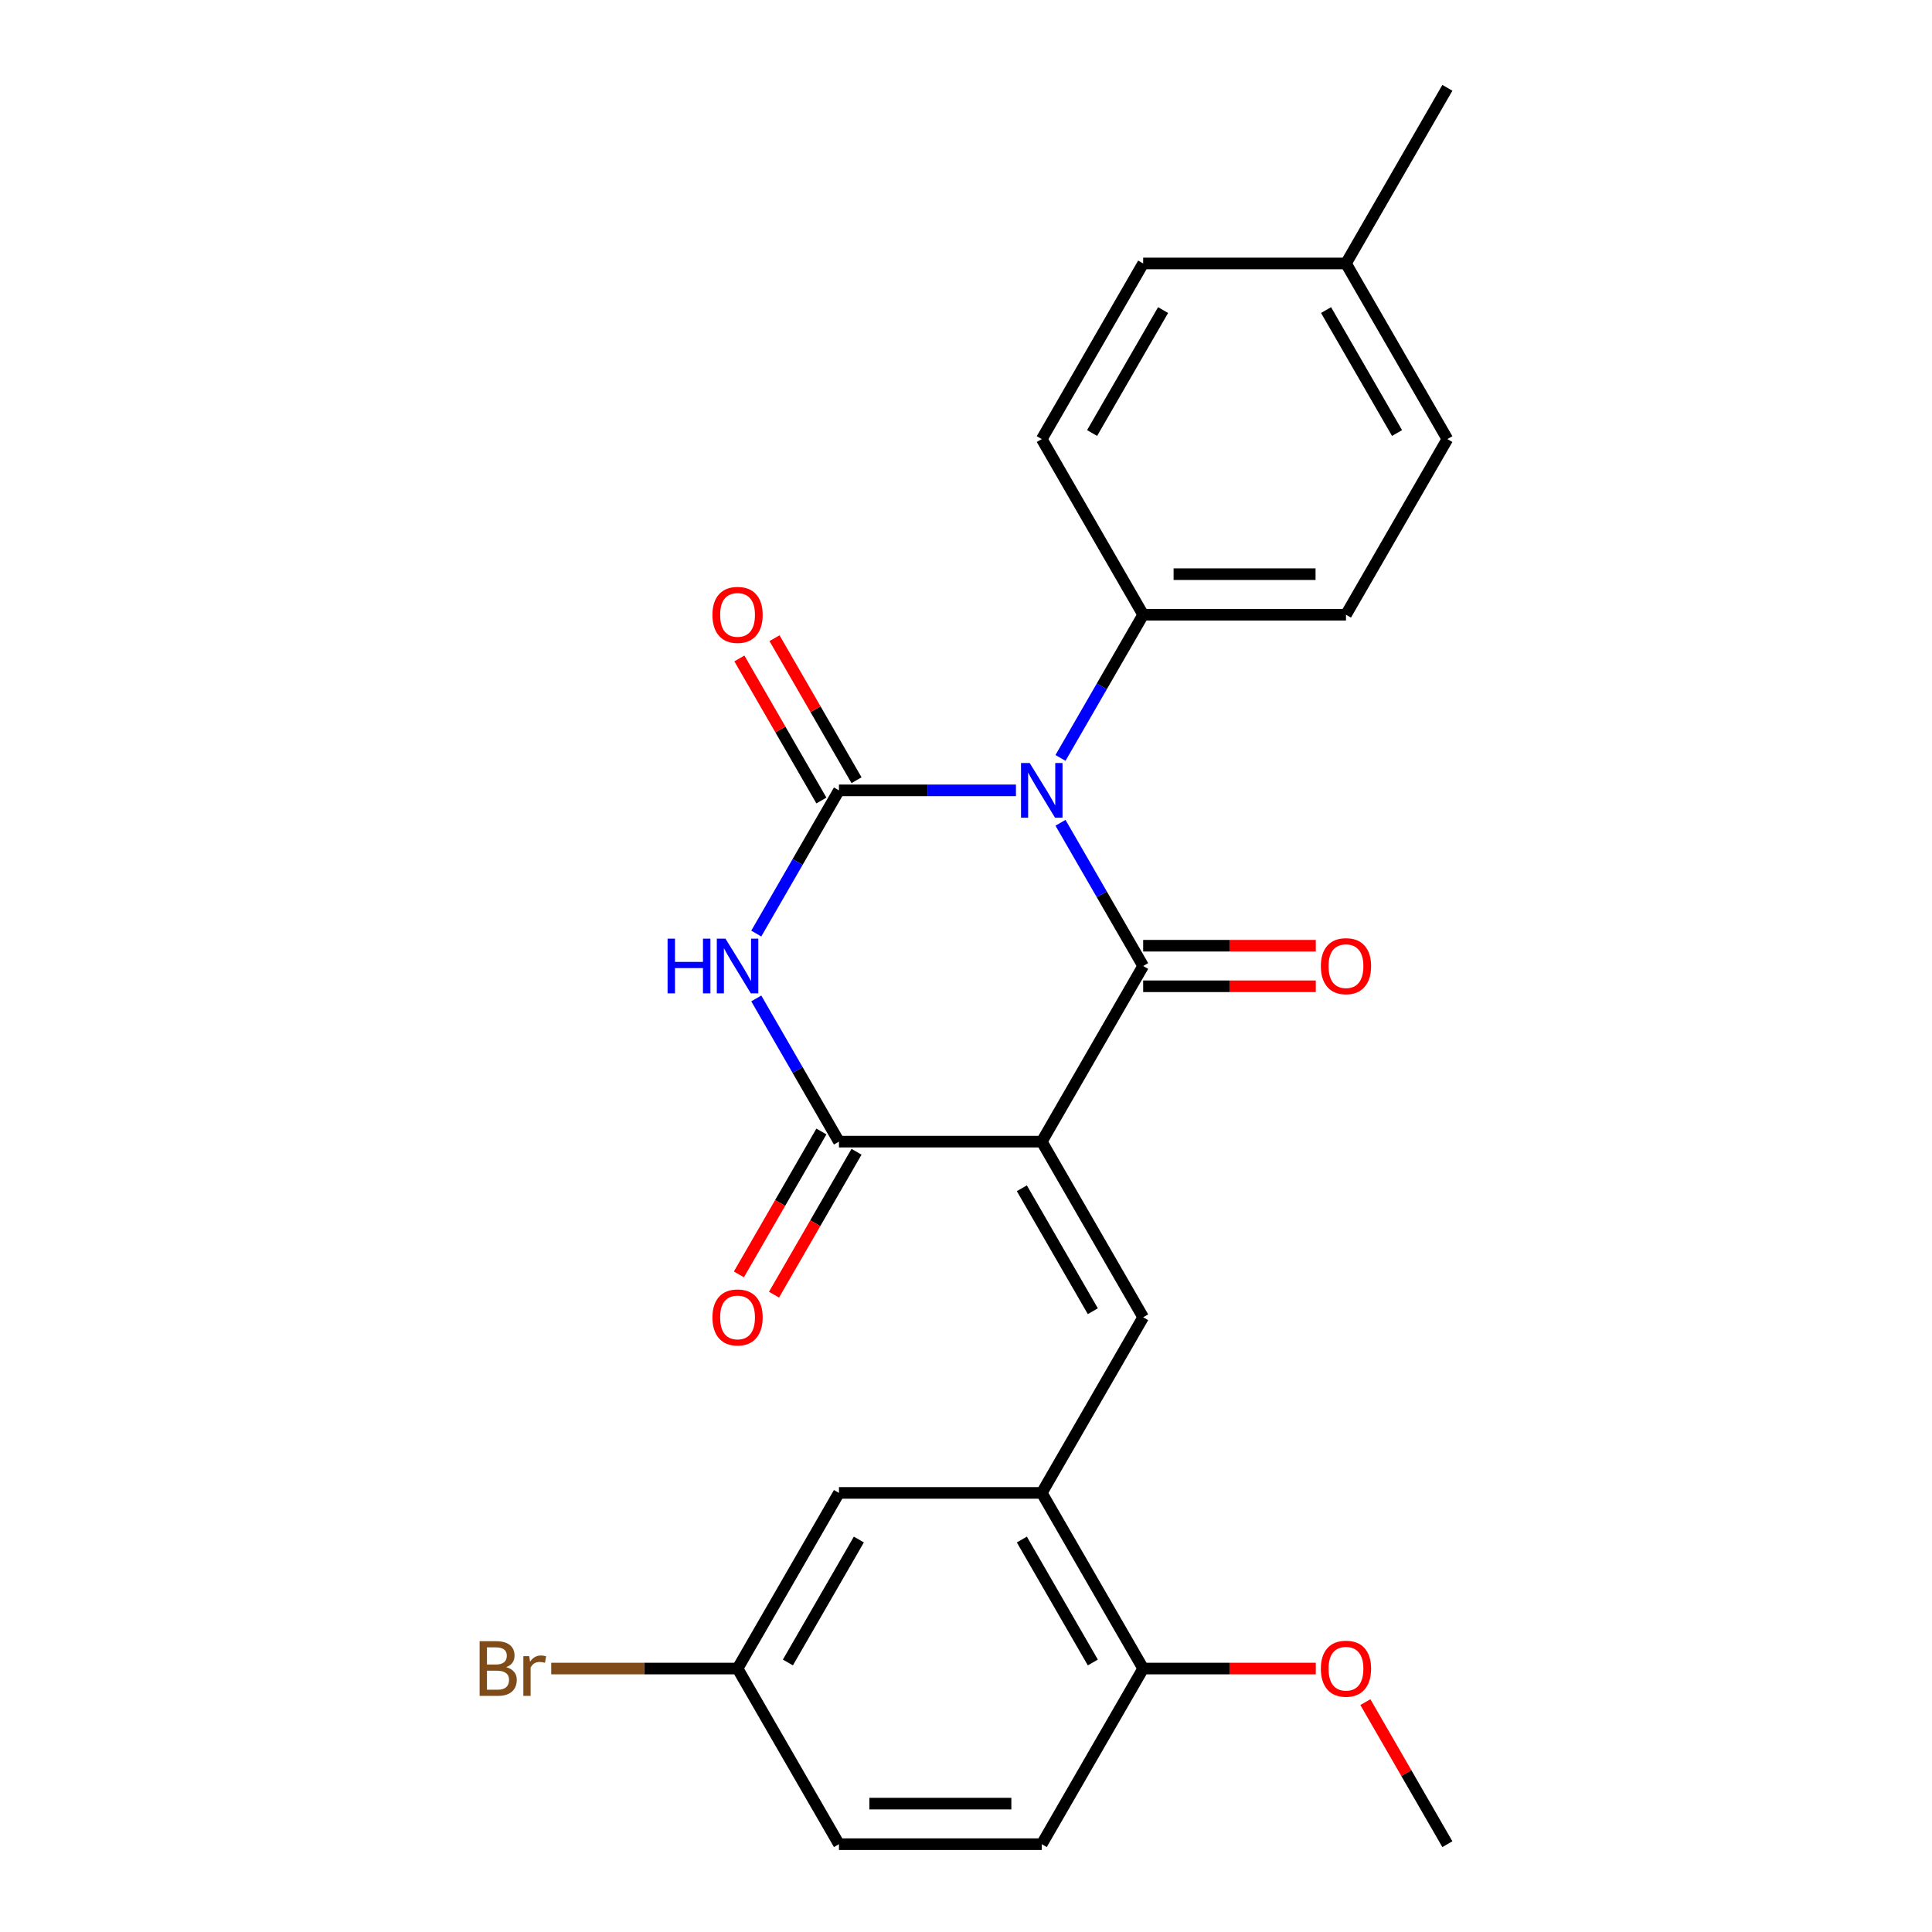 <?xml version='1.0' encoding='iso-8859-1'?>
<svg version='1.1' baseProfile='full'
              xmlns='http://www.w3.org/2000/svg'
                      xmlns:rdkit='http://www.rdkit.org/xml'
                      xmlns:xlink='http://www.w3.org/1999/xlink'
                  xml:space='preserve'
width='1000px' height='1000px' viewBox='0 0 1000 1000'>
<!-- END OF HEADER -->
<rect style='opacity:1.0;fill:#FFFFFF;stroke:none' width='1000' height='1000' x='0' y='0'> </rect>
<path class='bond-1' d='M 548.906,425.875 L 570.304,462.938' style='fill:none;fill-rule:evenodd;stroke:#0000FF;stroke-width:6px;stroke-linecap:butt;stroke-linejoin:miter;stroke-opacity:1' />
<path class='bond-1' d='M 570.304,462.938 L 591.702,500' style='fill:none;fill-rule:evenodd;stroke:#000000;stroke-width:6px;stroke-linecap:butt;stroke-linejoin:miter;stroke-opacity:1' />
<path class='bond-2' d='M 525.852,409.091 L 480.047,409.091' style='fill:none;fill-rule:evenodd;stroke:#0000FF;stroke-width:6px;stroke-linecap:butt;stroke-linejoin:miter;stroke-opacity:1' />
<path class='bond-2' d='M 480.047,409.091 L 434.243,409.091' style='fill:none;fill-rule:evenodd;stroke:#000000;stroke-width:6px;stroke-linecap:butt;stroke-linejoin:miter;stroke-opacity:1' />
<path class='bond-7' d='M 548.906,392.307 L 570.304,355.244' style='fill:none;fill-rule:evenodd;stroke:#0000FF;stroke-width:6px;stroke-linecap:butt;stroke-linejoin:miter;stroke-opacity:1' />
<path class='bond-7' d='M 570.304,355.244 L 591.702,318.182' style='fill:none;fill-rule:evenodd;stroke:#000000;stroke-width:6px;stroke-linecap:butt;stroke-linejoin:miter;stroke-opacity:1' />
<path class='bond-0' d='M 539.216,590.909 L 591.702,500' style='fill:none;fill-rule:evenodd;stroke:#000000;stroke-width:6px;stroke-linecap:butt;stroke-linejoin:miter;stroke-opacity:1' />
<path class='bond-5' d='M 539.216,590.909 L 591.702,681.818' style='fill:none;fill-rule:evenodd;stroke:#000000;stroke-width:6px;stroke-linecap:butt;stroke-linejoin:miter;stroke-opacity:1' />
<path class='bond-5' d='M 528.907,615.043 L 565.648,678.679' style='fill:none;fill-rule:evenodd;stroke:#000000;stroke-width:6px;stroke-linecap:butt;stroke-linejoin:miter;stroke-opacity:1' />
<path class='bond-25' d='M 539.216,590.909 L 434.243,590.909' style='fill:none;fill-rule:evenodd;stroke:#000000;stroke-width:6px;stroke-linecap:butt;stroke-linejoin:miter;stroke-opacity:1' />
<path class='bond-9' d='M 591.702,510.497 L 636.377,510.497' style='fill:none;fill-rule:evenodd;stroke:#000000;stroke-width:6px;stroke-linecap:butt;stroke-linejoin:miter;stroke-opacity:1' />
<path class='bond-9' d='M 636.377,510.497 L 681.051,510.497' style='fill:none;fill-rule:evenodd;stroke:#FF0000;stroke-width:6px;stroke-linecap:butt;stroke-linejoin:miter;stroke-opacity:1' />
<path class='bond-9' d='M 591.702,489.503 L 636.377,489.503' style='fill:none;fill-rule:evenodd;stroke:#000000;stroke-width:6px;stroke-linecap:butt;stroke-linejoin:miter;stroke-opacity:1' />
<path class='bond-9' d='M 636.377,489.503 L 681.051,489.503' style='fill:none;fill-rule:evenodd;stroke:#FF0000;stroke-width:6px;stroke-linecap:butt;stroke-linejoin:miter;stroke-opacity:1' />
<path class='bond-3' d='M 434.243,409.091 L 412.845,446.153' style='fill:none;fill-rule:evenodd;stroke:#000000;stroke-width:6px;stroke-linecap:butt;stroke-linejoin:miter;stroke-opacity:1' />
<path class='bond-3' d='M 412.845,446.153 L 391.447,483.216' style='fill:none;fill-rule:evenodd;stroke:#0000FF;stroke-width:6px;stroke-linecap:butt;stroke-linejoin:miter;stroke-opacity:1' />
<path class='bond-8' d='M 443.334,403.842 L 422.109,367.08' style='fill:none;fill-rule:evenodd;stroke:#000000;stroke-width:6px;stroke-linecap:butt;stroke-linejoin:miter;stroke-opacity:1' />
<path class='bond-8' d='M 422.109,367.08 L 400.885,330.317' style='fill:none;fill-rule:evenodd;stroke:#FF0000;stroke-width:6px;stroke-linecap:butt;stroke-linejoin:miter;stroke-opacity:1' />
<path class='bond-8' d='M 425.152,414.34 L 403.927,377.577' style='fill:none;fill-rule:evenodd;stroke:#000000;stroke-width:6px;stroke-linecap:butt;stroke-linejoin:miter;stroke-opacity:1' />
<path class='bond-8' d='M 403.927,377.577 L 382.703,340.815' style='fill:none;fill-rule:evenodd;stroke:#FF0000;stroke-width:6px;stroke-linecap:butt;stroke-linejoin:miter;stroke-opacity:1' />
<path class='bond-4' d='M 391.447,516.784 L 412.845,553.847' style='fill:none;fill-rule:evenodd;stroke:#0000FF;stroke-width:6px;stroke-linecap:butt;stroke-linejoin:miter;stroke-opacity:1' />
<path class='bond-4' d='M 412.845,553.847 L 434.243,590.909' style='fill:none;fill-rule:evenodd;stroke:#000000;stroke-width:6px;stroke-linecap:butt;stroke-linejoin:miter;stroke-opacity:1' />
<path class='bond-10' d='M 425.152,585.66 L 403.8,622.643' style='fill:none;fill-rule:evenodd;stroke:#000000;stroke-width:6px;stroke-linecap:butt;stroke-linejoin:miter;stroke-opacity:1' />
<path class='bond-10' d='M 403.8,622.643 L 382.449,659.625' style='fill:none;fill-rule:evenodd;stroke:#FF0000;stroke-width:6px;stroke-linecap:butt;stroke-linejoin:miter;stroke-opacity:1' />
<path class='bond-10' d='M 443.334,596.158 L 421.982,633.14' style='fill:none;fill-rule:evenodd;stroke:#000000;stroke-width:6px;stroke-linecap:butt;stroke-linejoin:miter;stroke-opacity:1' />
<path class='bond-10' d='M 421.982,633.14 L 400.63,670.123' style='fill:none;fill-rule:evenodd;stroke:#FF0000;stroke-width:6px;stroke-linecap:butt;stroke-linejoin:miter;stroke-opacity:1' />
<path class='bond-6' d='M 591.702,681.818 L 539.216,772.727' style='fill:none;fill-rule:evenodd;stroke:#000000;stroke-width:6px;stroke-linecap:butt;stroke-linejoin:miter;stroke-opacity:1' />
<path class='bond-11' d='M 539.216,772.727 L 591.702,863.636' style='fill:none;fill-rule:evenodd;stroke:#000000;stroke-width:6px;stroke-linecap:butt;stroke-linejoin:miter;stroke-opacity:1' />
<path class='bond-11' d='M 528.907,796.861 L 565.648,860.497' style='fill:none;fill-rule:evenodd;stroke:#000000;stroke-width:6px;stroke-linecap:butt;stroke-linejoin:miter;stroke-opacity:1' />
<path class='bond-12' d='M 539.216,772.727 L 434.243,772.727' style='fill:none;fill-rule:evenodd;stroke:#000000;stroke-width:6px;stroke-linecap:butt;stroke-linejoin:miter;stroke-opacity:1' />
<path class='bond-13' d='M 591.702,318.182 L 696.675,318.182' style='fill:none;fill-rule:evenodd;stroke:#000000;stroke-width:6px;stroke-linecap:butt;stroke-linejoin:miter;stroke-opacity:1' />
<path class='bond-13' d='M 607.448,297.187 L 680.929,297.187' style='fill:none;fill-rule:evenodd;stroke:#000000;stroke-width:6px;stroke-linecap:butt;stroke-linejoin:miter;stroke-opacity:1' />
<path class='bond-14' d='M 591.702,318.182 L 539.216,227.273' style='fill:none;fill-rule:evenodd;stroke:#000000;stroke-width:6px;stroke-linecap:butt;stroke-linejoin:miter;stroke-opacity:1' />
<path class='bond-15' d='M 591.702,863.636 L 539.216,954.545' style='fill:none;fill-rule:evenodd;stroke:#000000;stroke-width:6px;stroke-linecap:butt;stroke-linejoin:miter;stroke-opacity:1' />
<path class='bond-22' d='M 591.702,863.636 L 636.377,863.636' style='fill:none;fill-rule:evenodd;stroke:#000000;stroke-width:6px;stroke-linecap:butt;stroke-linejoin:miter;stroke-opacity:1' />
<path class='bond-22' d='M 636.377,863.636 L 681.051,863.636' style='fill:none;fill-rule:evenodd;stroke:#FF0000;stroke-width:6px;stroke-linecap:butt;stroke-linejoin:miter;stroke-opacity:1' />
<path class='bond-16' d='M 434.243,772.727 L 381.757,863.636' style='fill:none;fill-rule:evenodd;stroke:#000000;stroke-width:6px;stroke-linecap:butt;stroke-linejoin:miter;stroke-opacity:1' />
<path class='bond-16' d='M 444.552,796.861 L 407.812,860.497' style='fill:none;fill-rule:evenodd;stroke:#000000;stroke-width:6px;stroke-linecap:butt;stroke-linejoin:miter;stroke-opacity:1' />
<path class='bond-19' d='M 696.675,318.182 L 749.161,227.273' style='fill:none;fill-rule:evenodd;stroke:#000000;stroke-width:6px;stroke-linecap:butt;stroke-linejoin:miter;stroke-opacity:1' />
<path class='bond-18' d='M 539.216,227.273 L 591.702,136.364' style='fill:none;fill-rule:evenodd;stroke:#000000;stroke-width:6px;stroke-linecap:butt;stroke-linejoin:miter;stroke-opacity:1' />
<path class='bond-18' d='M 565.271,224.134 L 602.011,160.497' style='fill:none;fill-rule:evenodd;stroke:#000000;stroke-width:6px;stroke-linecap:butt;stroke-linejoin:miter;stroke-opacity:1' />
<path class='bond-27' d='M 539.216,954.545 L 434.243,954.545' style='fill:none;fill-rule:evenodd;stroke:#000000;stroke-width:6px;stroke-linecap:butt;stroke-linejoin:miter;stroke-opacity:1' />
<path class='bond-27' d='M 523.47,933.551 L 449.989,933.551' style='fill:none;fill-rule:evenodd;stroke:#000000;stroke-width:6px;stroke-linecap:butt;stroke-linejoin:miter;stroke-opacity:1' />
<path class='bond-17' d='M 381.757,863.636 L 434.243,954.545' style='fill:none;fill-rule:evenodd;stroke:#000000;stroke-width:6px;stroke-linecap:butt;stroke-linejoin:miter;stroke-opacity:1' />
<path class='bond-21' d='M 381.757,863.636 L 333.533,863.636' style='fill:none;fill-rule:evenodd;stroke:#000000;stroke-width:6px;stroke-linecap:butt;stroke-linejoin:miter;stroke-opacity:1' />
<path class='bond-21' d='M 333.533,863.636 L 285.308,863.636' style='fill:none;fill-rule:evenodd;stroke:#7F4C19;stroke-width:6px;stroke-linecap:butt;stroke-linejoin:miter;stroke-opacity:1' />
<path class='bond-20' d='M 591.702,136.364 L 696.675,136.364' style='fill:none;fill-rule:evenodd;stroke:#000000;stroke-width:6px;stroke-linecap:butt;stroke-linejoin:miter;stroke-opacity:1' />
<path class='bond-26' d='M 749.161,227.273 L 696.675,136.364' style='fill:none;fill-rule:evenodd;stroke:#000000;stroke-width:6px;stroke-linecap:butt;stroke-linejoin:miter;stroke-opacity:1' />
<path class='bond-26' d='M 723.107,224.134 L 686.366,160.497' style='fill:none;fill-rule:evenodd;stroke:#000000;stroke-width:6px;stroke-linecap:butt;stroke-linejoin:miter;stroke-opacity:1' />
<path class='bond-23' d='M 696.675,136.364 L 749.161,45.455' style='fill:none;fill-rule:evenodd;stroke:#000000;stroke-width:6px;stroke-linecap:butt;stroke-linejoin:miter;stroke-opacity:1' />
<path class='bond-24' d='M 706.712,881.021 L 727.937,917.783' style='fill:none;fill-rule:evenodd;stroke:#FF0000;stroke-width:6px;stroke-linecap:butt;stroke-linejoin:miter;stroke-opacity:1' />
<path class='bond-24' d='M 727.937,917.783 L 749.161,954.545' style='fill:none;fill-rule:evenodd;stroke:#000000;stroke-width:6px;stroke-linecap:butt;stroke-linejoin:miter;stroke-opacity:1' />
<path  class='atom-0' d='M 532.956 394.931
L 542.236 409.931
Q 543.156 411.411, 544.636 414.091
Q 546.116 416.771, 546.196 416.931
L 546.196 394.931
L 549.956 394.931
L 549.956 423.251
L 546.076 423.251
L 536.116 406.851
Q 534.956 404.931, 533.716 402.731
Q 532.516 400.531, 532.156 399.851
L 532.156 423.251
L 528.476 423.251
L 528.476 394.931
L 532.956 394.931
' fill='#0000FF'/>
<path  class='atom-4' d='M 345.537 485.84
L 349.377 485.84
L 349.377 497.88
L 363.857 497.88
L 363.857 485.84
L 367.697 485.84
L 367.697 514.16
L 363.857 514.16
L 363.857 501.08
L 349.377 501.08
L 349.377 514.16
L 345.537 514.16
L 345.537 485.84
' fill='#0000FF'/>
<path  class='atom-4' d='M 375.497 485.84
L 384.777 500.84
Q 385.697 502.32, 387.177 505
Q 388.657 507.68, 388.737 507.84
L 388.737 485.84
L 392.497 485.84
L 392.497 514.16
L 388.617 514.16
L 378.657 497.76
Q 377.497 495.84, 376.257 493.64
Q 375.057 491.44, 374.697 490.76
L 374.697 514.16
L 371.017 514.16
L 371.017 485.84
L 375.497 485.84
' fill='#0000FF'/>
<path  class='atom-9' d='M 368.757 318.262
Q 368.757 311.462, 372.117 307.662
Q 375.477 303.862, 381.757 303.862
Q 388.037 303.862, 391.397 307.662
Q 394.757 311.462, 394.757 318.262
Q 394.757 325.142, 391.357 329.062
Q 387.957 332.942, 381.757 332.942
Q 375.517 332.942, 372.117 329.062
Q 368.757 325.182, 368.757 318.262
M 381.757 329.742
Q 386.077 329.742, 388.397 326.862
Q 390.757 323.942, 390.757 318.262
Q 390.757 312.702, 388.397 309.902
Q 386.077 307.062, 381.757 307.062
Q 377.437 307.062, 375.077 309.862
Q 372.757 312.662, 372.757 318.262
Q 372.757 323.982, 375.077 326.862
Q 377.437 329.742, 381.757 329.742
' fill='#FF0000'/>
<path  class='atom-10' d='M 683.675 500.08
Q 683.675 493.28, 687.035 489.48
Q 690.395 485.68, 696.675 485.68
Q 702.955 485.68, 706.315 489.48
Q 709.675 493.28, 709.675 500.08
Q 709.675 506.96, 706.275 510.88
Q 702.875 514.76, 696.675 514.76
Q 690.435 514.76, 687.035 510.88
Q 683.675 507, 683.675 500.08
M 696.675 511.56
Q 700.995 511.56, 703.315 508.68
Q 705.675 505.76, 705.675 500.08
Q 705.675 494.52, 703.315 491.72
Q 700.995 488.88, 696.675 488.88
Q 692.355 488.88, 689.995 491.68
Q 687.675 494.48, 687.675 500.08
Q 687.675 505.8, 689.995 508.68
Q 692.355 511.56, 696.675 511.56
' fill='#FF0000'/>
<path  class='atom-11' d='M 368.757 681.898
Q 368.757 675.098, 372.117 671.298
Q 375.477 667.498, 381.757 667.498
Q 388.037 667.498, 391.397 671.298
Q 394.757 675.098, 394.757 681.898
Q 394.757 688.778, 391.357 692.698
Q 387.957 696.578, 381.757 696.578
Q 375.517 696.578, 372.117 692.698
Q 368.757 688.818, 368.757 681.898
M 381.757 693.378
Q 386.077 693.378, 388.397 690.498
Q 390.757 687.578, 390.757 681.898
Q 390.757 676.338, 388.397 673.538
Q 386.077 670.698, 381.757 670.698
Q 377.437 670.698, 375.077 673.498
Q 372.757 676.298, 372.757 681.898
Q 372.757 687.618, 375.077 690.498
Q 377.437 693.378, 381.757 693.378
' fill='#FF0000'/>
<path  class='atom-22' d='M 262.004 862.916
Q 264.724 863.676, 266.084 865.356
Q 267.484 866.996, 267.484 869.436
Q 267.484 873.356, 264.964 875.596
Q 262.484 877.796, 257.764 877.796
L 248.244 877.796
L 248.244 849.476
L 256.604 849.476
Q 261.444 849.476, 263.884 851.436
Q 266.324 853.396, 266.324 856.996
Q 266.324 861.276, 262.004 862.916
M 252.044 852.676
L 252.044 861.556
L 256.604 861.556
Q 259.404 861.556, 260.844 860.436
Q 262.324 859.276, 262.324 856.996
Q 262.324 852.676, 256.604 852.676
L 252.044 852.676
M 257.764 874.596
Q 260.524 874.596, 262.004 873.276
Q 263.484 871.956, 263.484 869.436
Q 263.484 867.116, 261.844 865.956
Q 260.244 864.756, 257.164 864.756
L 252.044 864.756
L 252.044 874.596
L 257.764 874.596
' fill='#7F4C19'/>
<path  class='atom-22' d='M 273.924 857.236
L 274.364 860.076
Q 276.524 856.876, 280.044 856.876
Q 281.164 856.876, 282.684 857.276
L 282.084 860.636
Q 280.364 860.236, 279.404 860.236
Q 277.724 860.236, 276.604 860.916
Q 275.524 861.556, 274.644 863.116
L 274.644 877.796
L 270.884 877.796
L 270.884 857.236
L 273.924 857.236
' fill='#7F4C19'/>
<path  class='atom-23' d='M 683.675 863.716
Q 683.675 856.916, 687.035 853.116
Q 690.395 849.316, 696.675 849.316
Q 702.955 849.316, 706.315 853.116
Q 709.675 856.916, 709.675 863.716
Q 709.675 870.596, 706.275 874.516
Q 702.875 878.396, 696.675 878.396
Q 690.435 878.396, 687.035 874.516
Q 683.675 870.636, 683.675 863.716
M 696.675 875.196
Q 700.995 875.196, 703.315 872.316
Q 705.675 869.396, 705.675 863.716
Q 705.675 858.156, 703.315 855.356
Q 700.995 852.516, 696.675 852.516
Q 692.355 852.516, 689.995 855.316
Q 687.675 858.116, 687.675 863.716
Q 687.675 869.436, 689.995 872.316
Q 692.355 875.196, 696.675 875.196
' fill='#FF0000'/>
</svg>
